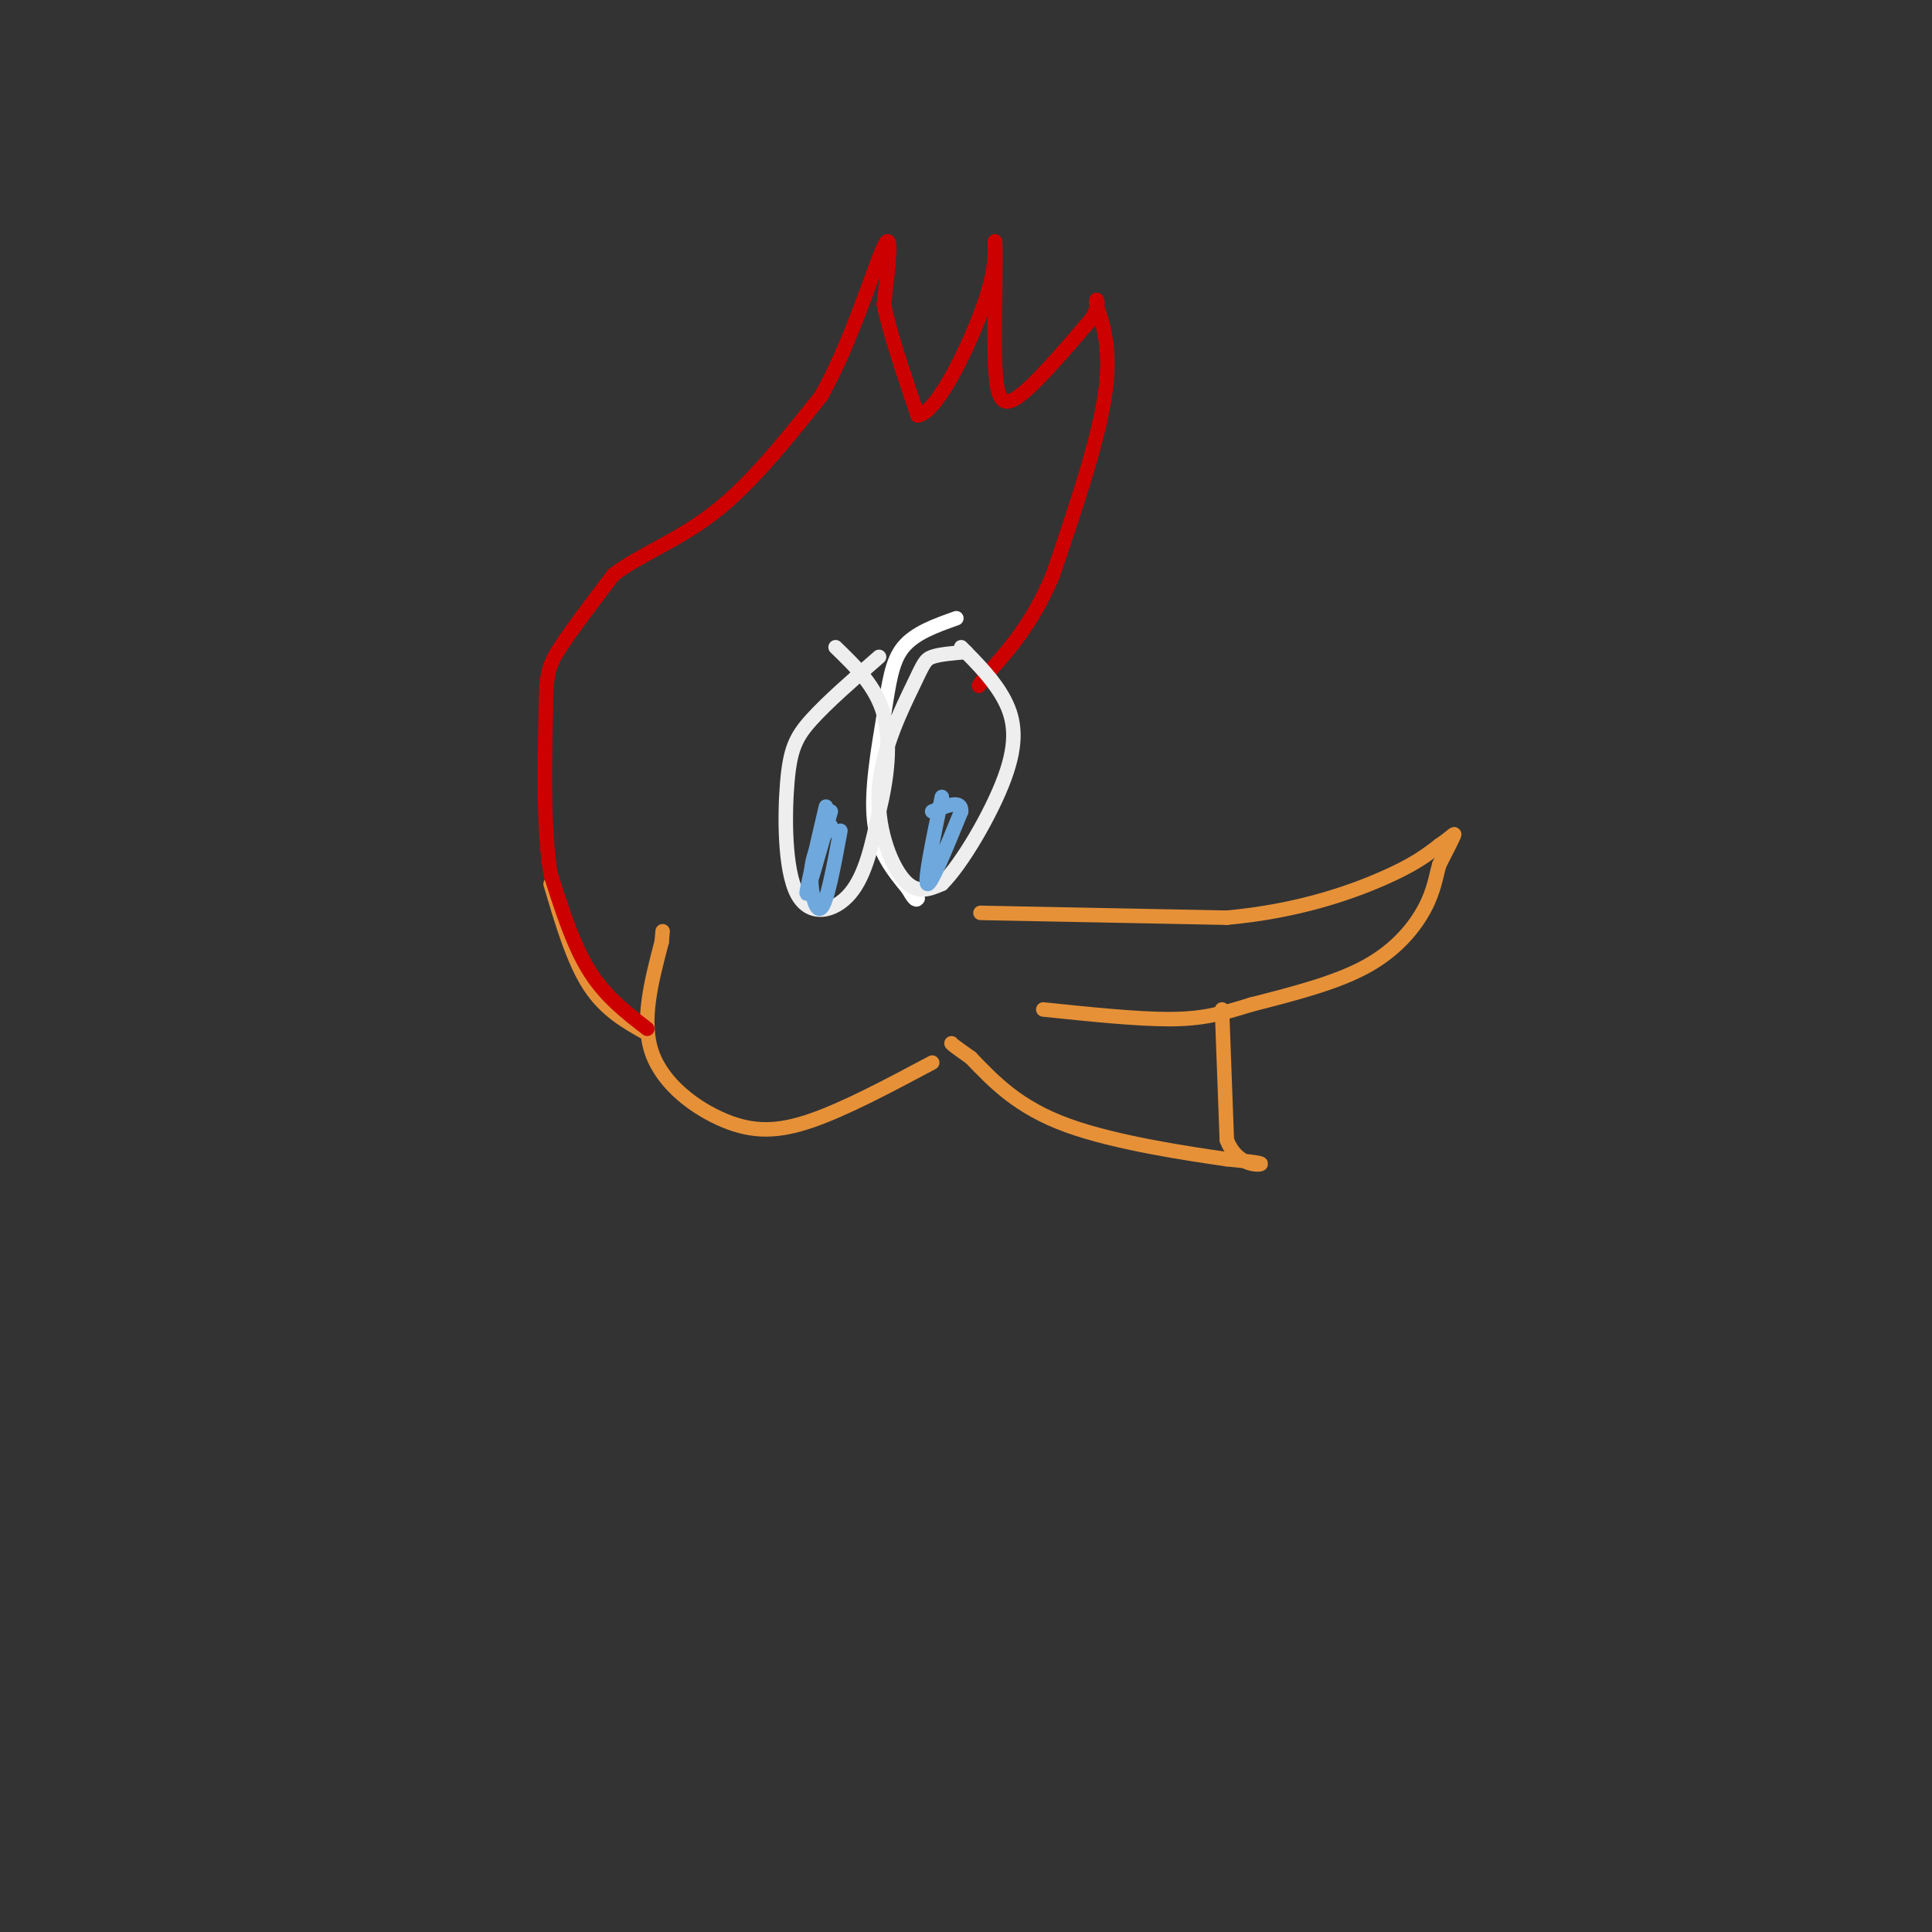 <svg viewBox='0 0 400 400' version='1.1' xmlns='http://www.w3.org/2000/svg' xmlns:xlink='http://www.w3.org/1999/xlink'><rect x="0" y="0" width="400" height="400" fill="#333333" stroke="none"/><g fill='none' stroke='rgb(230,145,56)' stroke-width='3' stroke-linecap='round' stroke-linejoin='round'><path d='M203,189c0.000,0.000 51.000,1.000 51,1'/><path d='M254,190c14.511,-1.311 25.289,-5.089 32,-8c6.711,-2.911 9.356,-4.956 12,-7'/><path d='M298,175c2.667,-1.800 3.333,-2.800 3,-2c-0.333,0.800 -1.667,3.400 -3,6'/><path d='M298,179c-0.714,2.345 -1.000,5.208 -3,9c-2.000,3.792 -5.714,8.512 -12,12c-6.286,3.488 -15.143,5.744 -24,8'/><path d='M259,208c-6.356,2.000 -10.244,3.000 -17,3c-6.756,0.000 -16.378,-1.000 -26,-2'/><path d='M253,209c0.000,0.000 1.000,27.000 1,27'/><path d='M254,236c2.022,5.356 6.578,5.244 7,5c0.422,-0.244 -3.289,-0.622 -7,-1'/><path d='M254,240c-7.533,-1.089 -22.867,-3.311 -33,-7c-10.133,-3.689 -15.067,-8.844 -20,-14'/><path d='M201,219c-4.000,-2.833 -4.000,-2.917 -4,-3'/><path d='M193,220c-8.988,4.792 -17.976,9.583 -25,12c-7.024,2.417 -12.083,2.458 -18,0c-5.917,-2.458 -12.690,-7.417 -15,-14c-2.310,-6.583 -0.155,-14.792 2,-23'/><path d='M137,195c0.333,-3.833 0.167,-1.917 0,0'/><path d='M134,214c-4.333,-2.417 -8.667,-4.833 -12,-10c-3.333,-5.167 -5.667,-13.083 -8,-21'/></g>
<g fill='none' stroke='rgb(204,0,0)' stroke-width='3' stroke-linecap='round' stroke-linejoin='round'><path d='M134,213c-4.333,-3.333 -8.667,-6.667 -12,-12c-3.333,-5.333 -5.667,-12.667 -8,-20'/><path d='M114,181c-1.500,-9.000 -1.250,-21.500 -1,-34'/><path d='M113,147c0.022,-7.511 0.578,-9.289 3,-13c2.422,-3.711 6.711,-9.356 11,-15'/><path d='M127,119c5.400,-4.156 13.400,-7.044 21,-13c7.600,-5.956 14.800,-14.978 22,-24'/><path d='M170,82c6.311,-11.156 11.089,-27.044 13,-31c1.911,-3.956 0.956,4.022 0,12'/><path d='M183,63c1.167,5.833 4.083,14.417 7,23'/><path d='M190,86c3.844,-0.422 9.956,-12.978 13,-21c3.044,-8.022 3.022,-11.511 3,-15'/><path d='M206,50c0.345,2.726 -0.292,17.042 0,25c0.292,7.958 1.512,9.560 5,7c3.488,-2.560 9.244,-9.280 15,-16'/><path d='M226,66c2.298,-3.702 0.542,-4.958 1,-3c0.458,1.958 3.131,7.131 2,17c-1.131,9.869 -6.065,24.435 -11,39'/><path d='M218,119c-4.167,10.000 -9.083,15.500 -14,21'/><path d='M204,140c-2.333,3.500 -1.167,1.750 0,0'/></g>
<g fill='none' stroke='rgb(255,255,255)' stroke-width='3' stroke-linecap='round' stroke-linejoin='round'><path d='M198,128c-4.298,1.524 -8.595,3.048 -11,6c-2.405,2.952 -2.917,7.333 -4,14c-1.083,6.667 -2.738,15.619 -2,22c0.738,6.381 3.869,10.190 7,14'/><path d='M188,184c1.500,2.667 1.750,2.333 2,2'/></g>
<g fill='none' stroke='rgb(238,238,238)' stroke-width='3' stroke-linecap='round' stroke-linejoin='round'><path d='M200,135c-2.745,0.230 -5.490,0.459 -7,1c-1.510,0.541 -1.786,1.392 -4,6c-2.214,4.608 -6.365,12.971 -7,21c-0.635,8.029 2.247,15.722 5,19c2.753,3.278 5.376,2.139 8,1'/><path d='M195,183c4.071,-4.000 10.250,-14.500 13,-22c2.750,-7.500 2.071,-12.000 0,-16c-2.071,-4.000 -5.536,-7.500 -9,-11'/><path d='M182,136c-5.368,4.692 -10.737,9.384 -14,13c-3.263,3.616 -4.421,6.155 -5,13c-0.579,6.845 -0.579,17.997 2,23c2.579,5.003 7.737,3.858 11,0c3.263,-3.858 4.632,-10.429 6,-17'/><path d='M182,168c1.600,-6.467 2.600,-14.133 1,-20c-1.600,-5.867 -5.800,-9.933 -10,-14'/></g>
<g fill='none' stroke='rgb(111,168,220)' stroke-width='3' stroke-linecap='round' stroke-linejoin='round'><path d='M171,167c-2.083,8.917 -4.167,17.833 -4,18c0.167,0.167 2.583,-8.417 5,-17'/><path d='M195,165c-1.833,8.750 -3.667,17.500 -3,18c0.667,0.500 3.833,-7.250 7,-15'/><path d='M199,168c0.167,-2.500 -2.917,-1.250 -6,0'/><path d='M172,171c-1.822,2.556 -3.644,5.111 -4,9c-0.356,3.889 0.756,9.111 2,8c1.244,-1.111 2.622,-8.556 4,-16'/></g>
</svg>